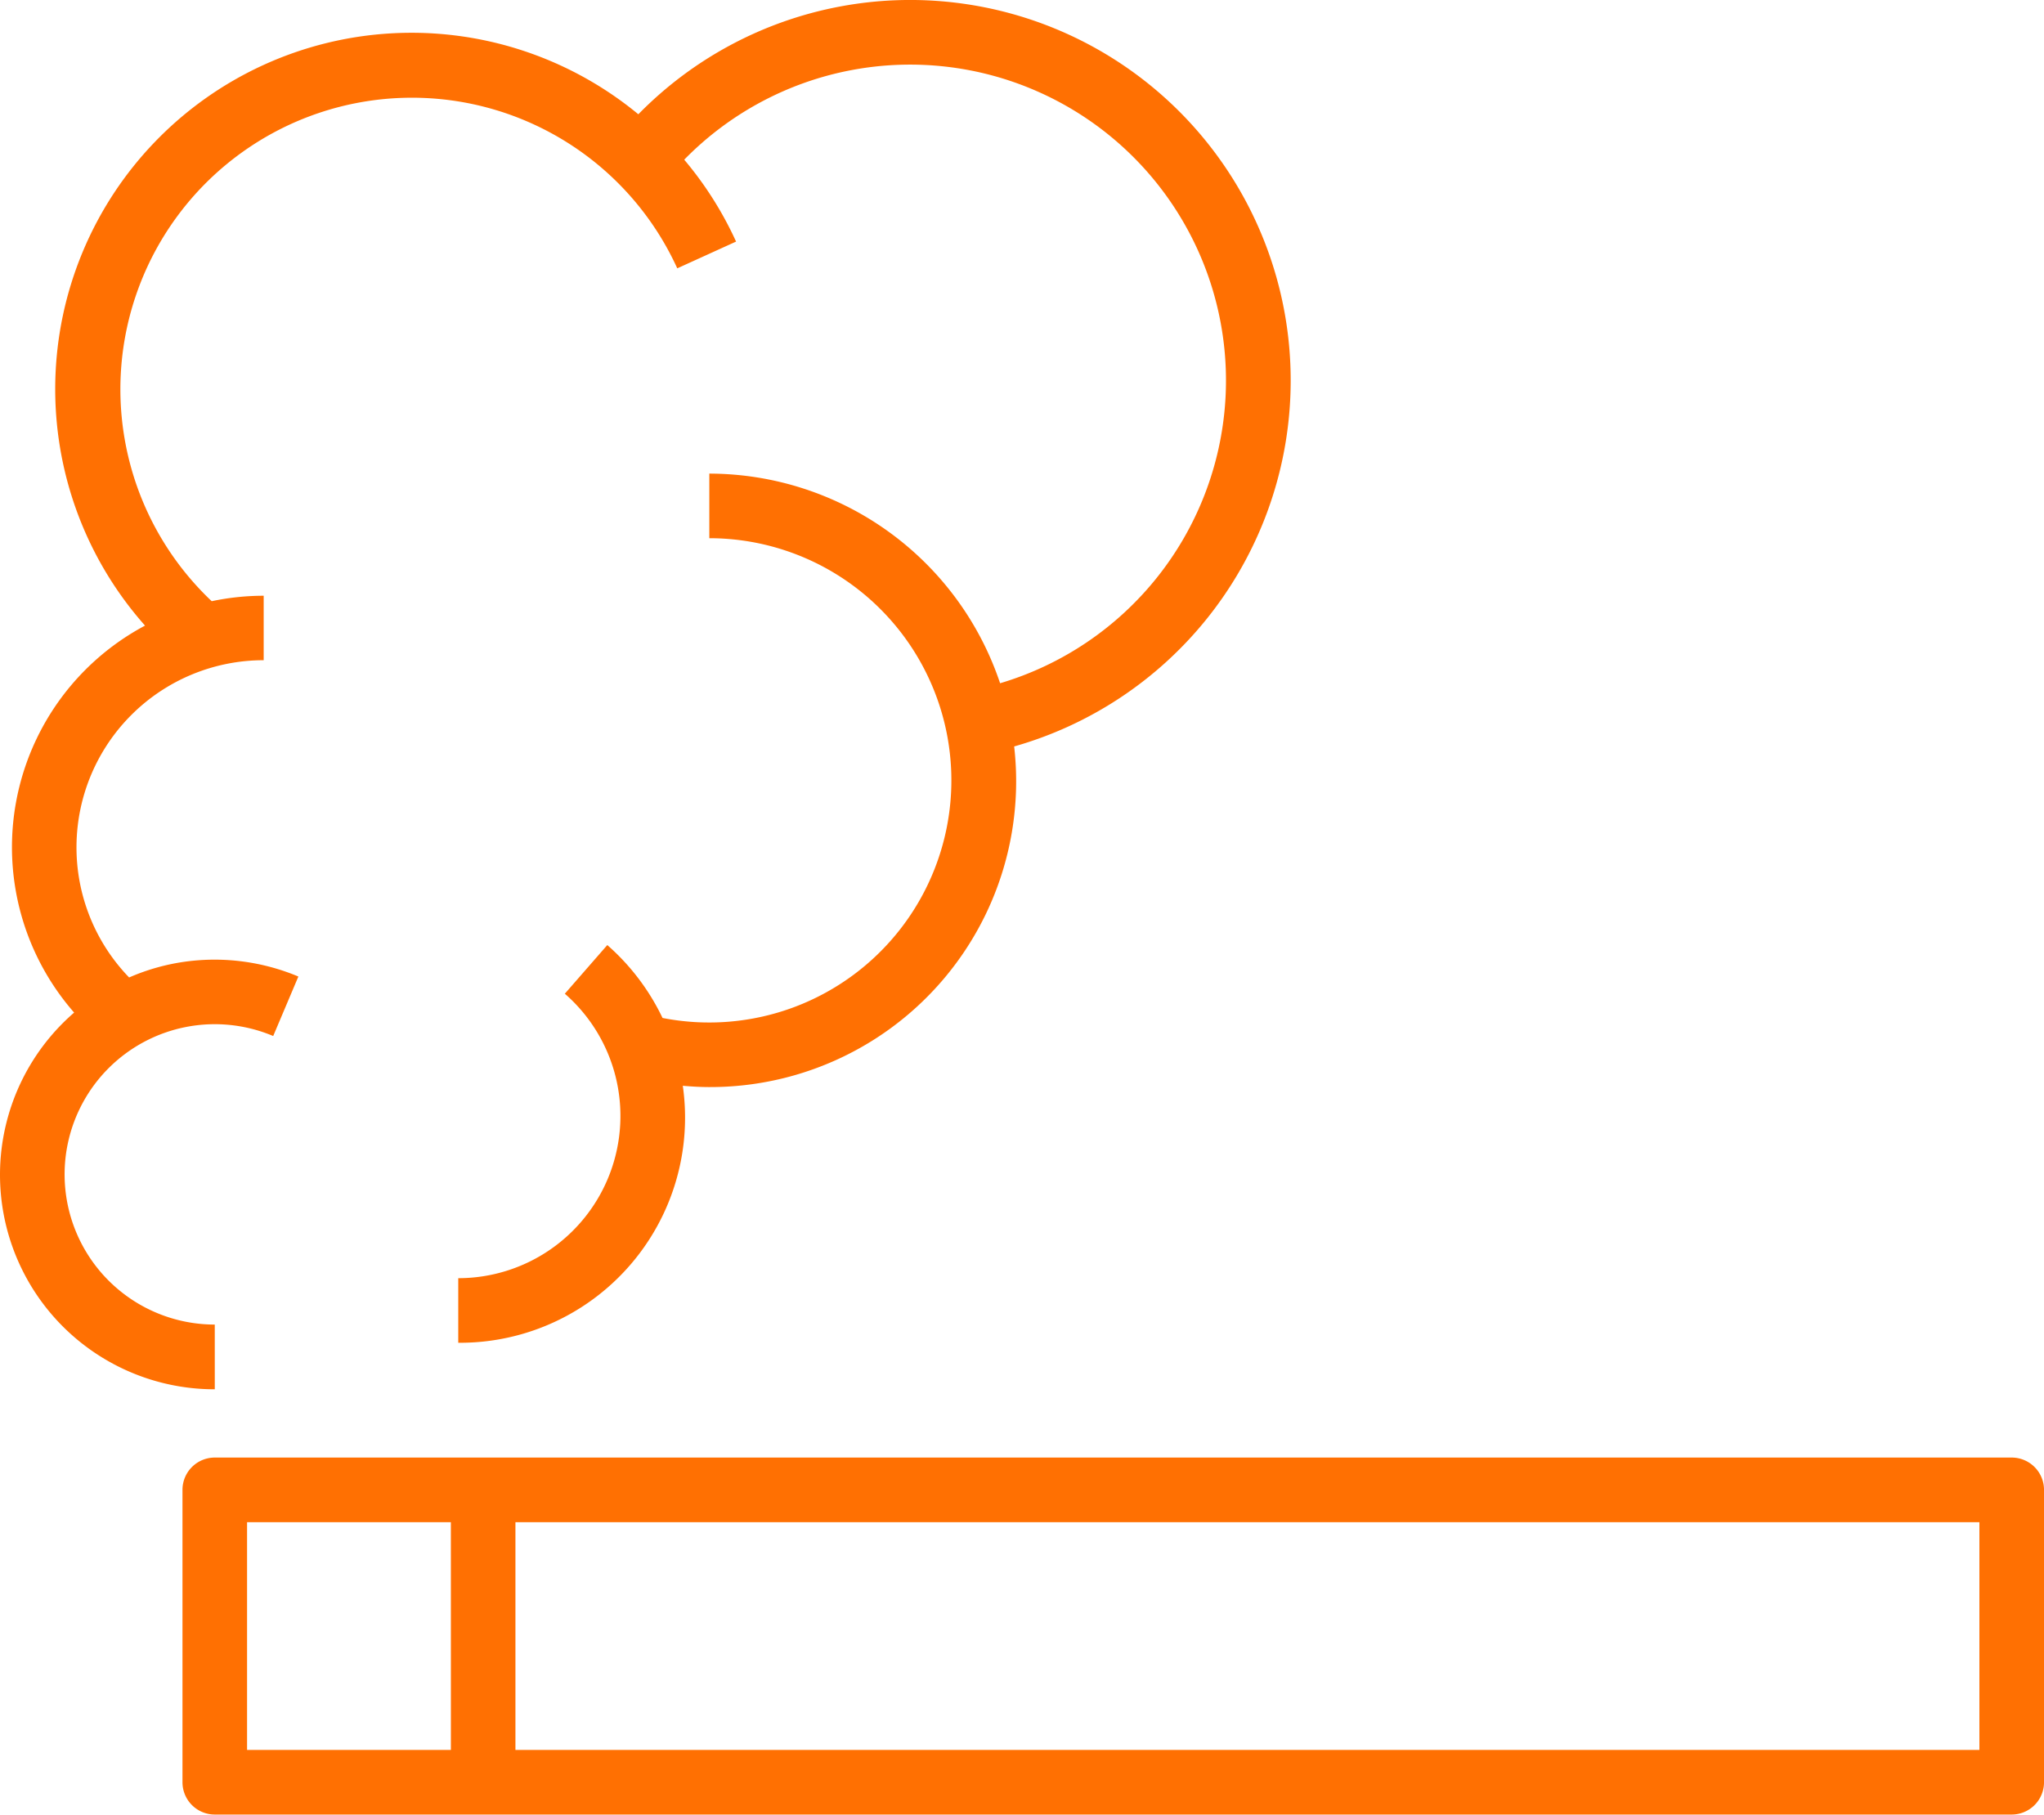 <svg xmlns="http://www.w3.org/2000/svg" width="98.572" height="87.515" viewBox="0 0 98.572 87.515"><path id="Path_12754" data-name="Path 12754" d="M163.364,133.053H76.707a1.557,1.557,0,0,0-1.558,1.558v14.1a1.558,1.558,0,0,0,1.558,1.558h86.657a1.558,1.558,0,0,0,1.558-1.558v-14.1A1.558,1.558,0,0,0,163.364,133.053Zm-75.271,14.1H78.264V136.169h9.828Zm73.713,0h-70.6V136.169h70.6Zm-85.1-20.514a7.243,7.243,0,1,1,2.818-13.916l1.214-2.869a10.439,10.439,0,0,0-5.376-.728,10.266,10.266,0,0,0-2.786.773,9.025,9.025,0,0,1,6.489-15.3V91.49a12.132,12.132,0,0,0-2.506.263A14.061,14.061,0,1,1,99.01,75.7l2.836-1.29a17.137,17.137,0,0,0-2.5-3.95,15.233,15.233,0,1,1,15.233,25.25A14.812,14.812,0,0,0,100.556,85.6v3.115A11.678,11.678,0,1,1,98.3,111.852a10.948,10.948,0,0,0-2.664-3.516l-2.048,2.347a7.823,7.823,0,0,1-5.14,13.719v3.115a10.857,10.857,0,0,0,10.829-12.394c.425.037.852.062,1.28.062a14.748,14.748,0,0,0,14.7-16.427A18.349,18.349,0,1,0,97.133,68.27a17.184,17.184,0,0,0-23.79,24.66,12.108,12.108,0,0,0-3.419,18.663,10.345,10.345,0,0,0,6.783,18.167Z" transform="translate(-66.349 -62.759)" fill="#ff7002"></path></svg>